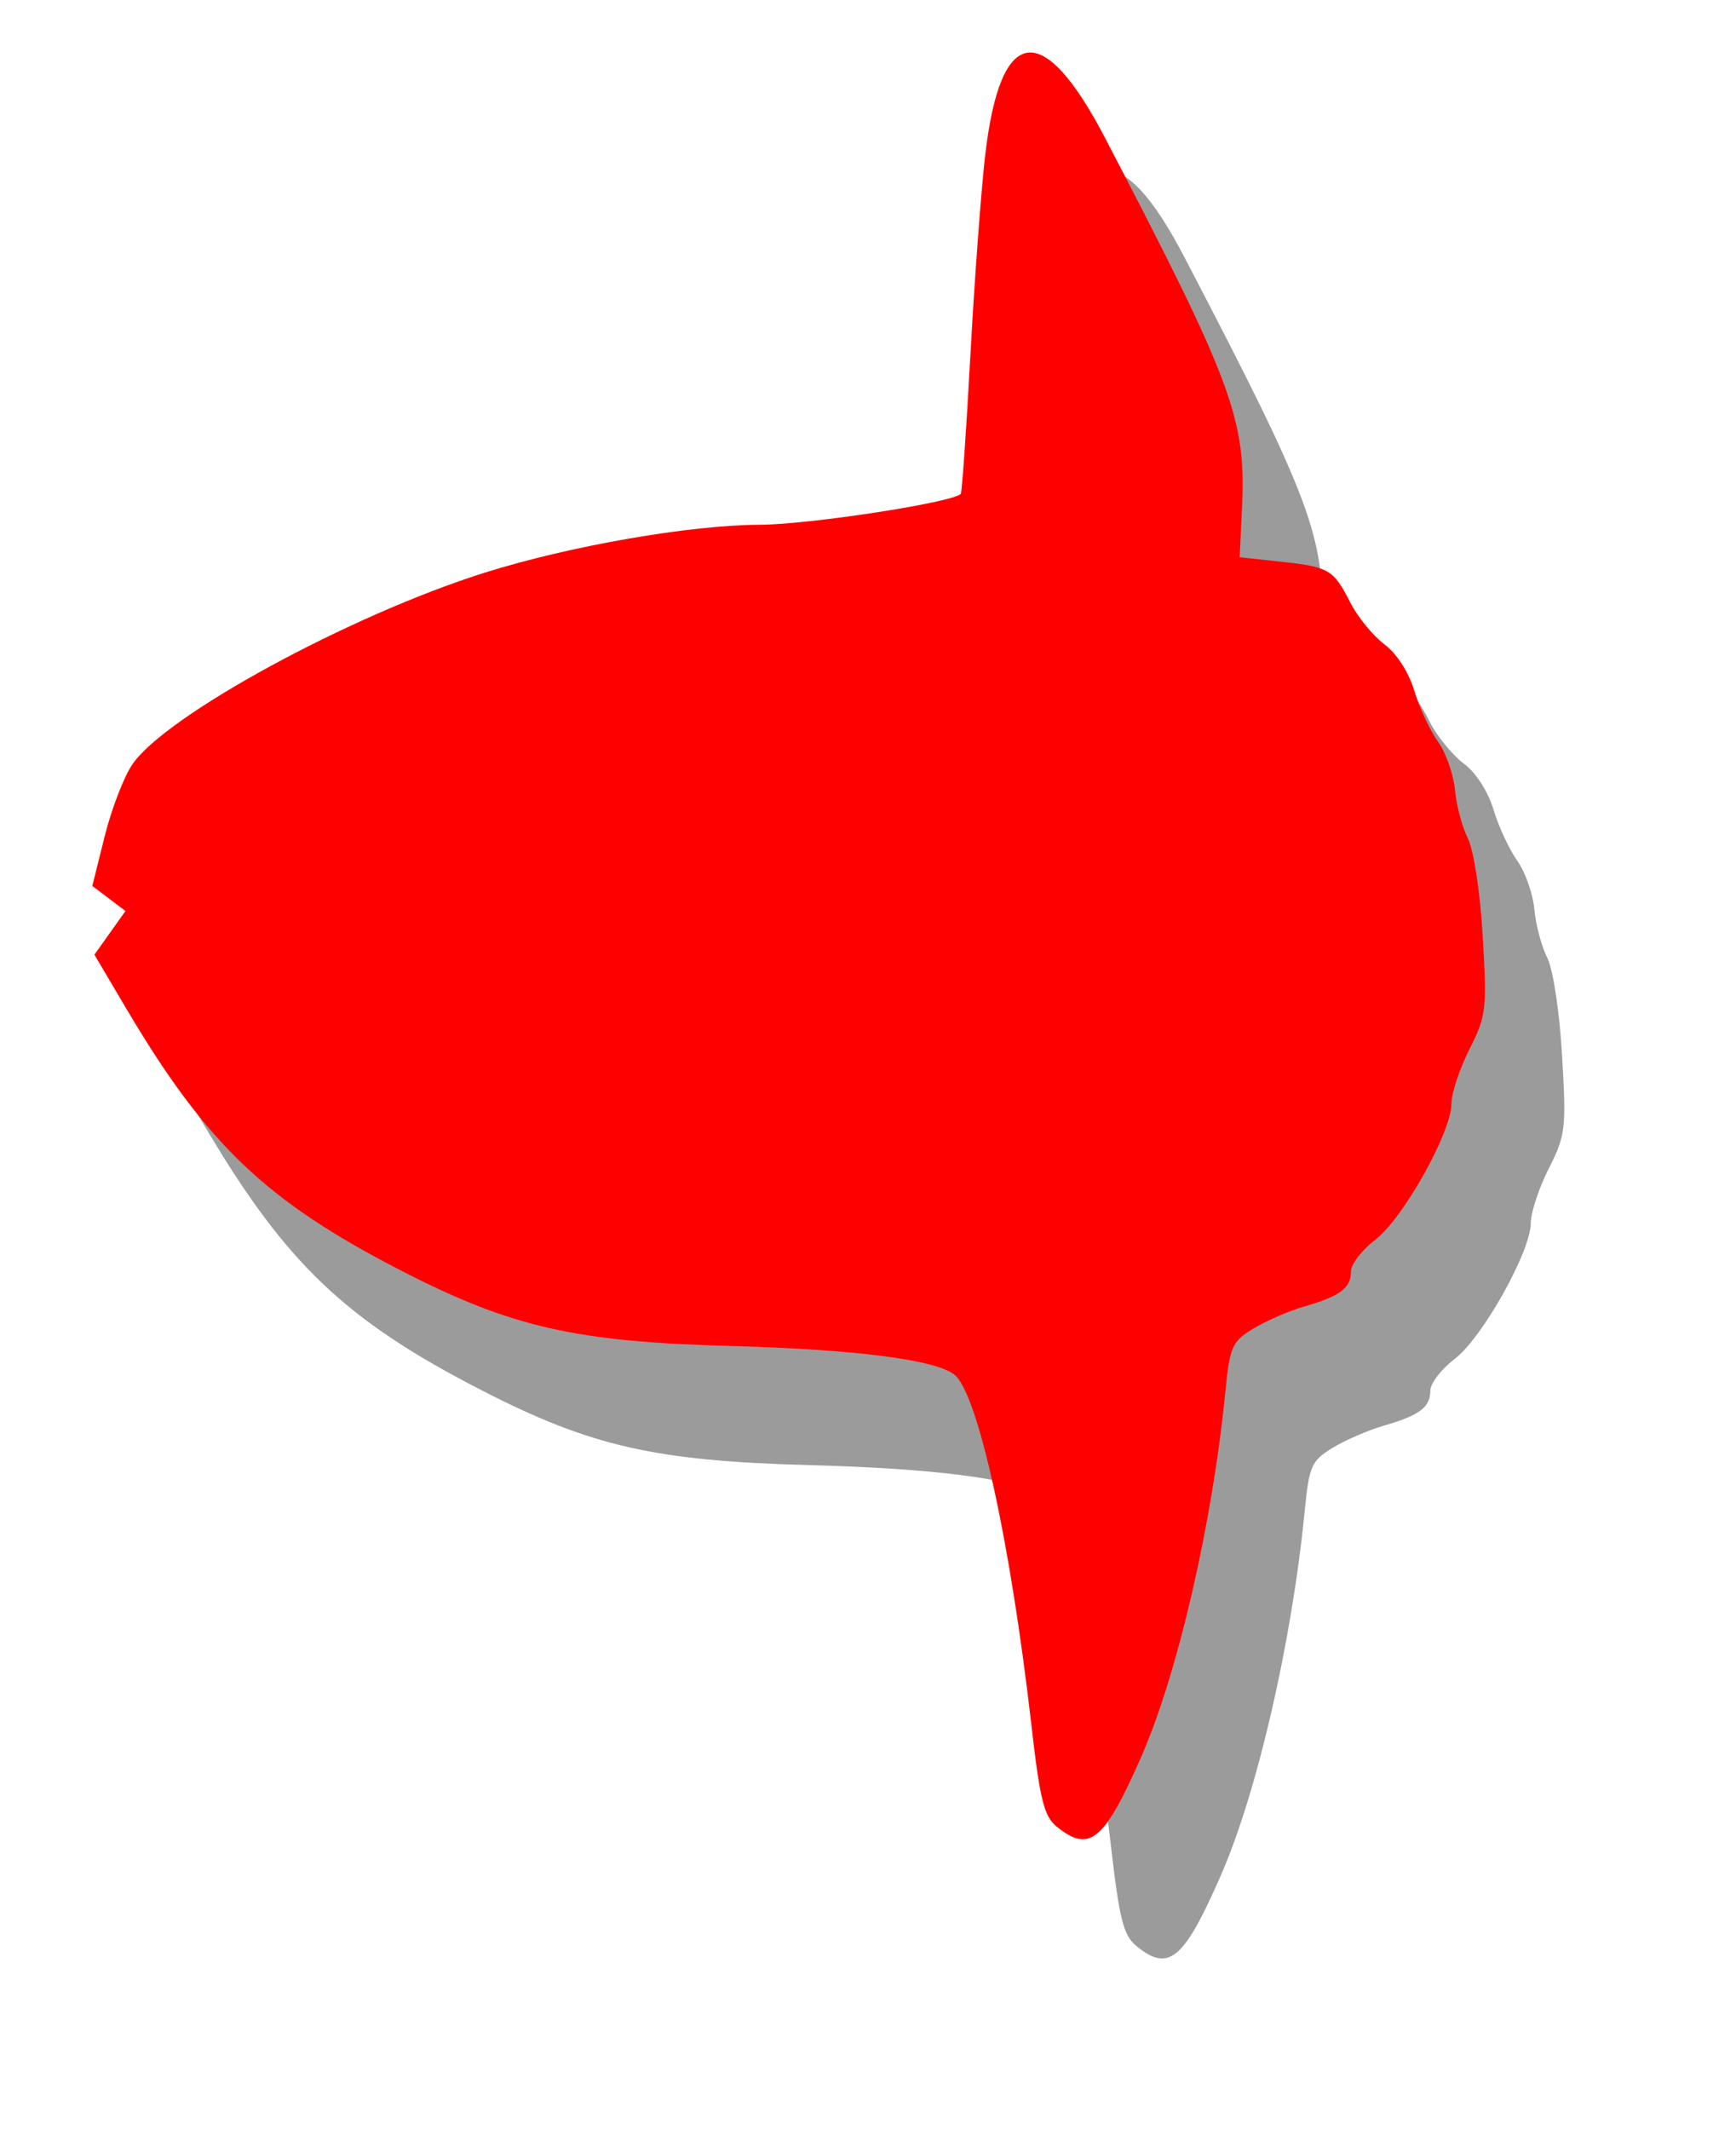 <?xml version="1.0" encoding="UTF-8" standalone="no"?>
<!-- Created with Inkscape (http://www.inkscape.org/) -->

<svg
   xmlns:dc="http://purl.org/dc/elements/1.1/"
   xmlns:cc="http://creativecommons.org/ns#"
   xmlns:rdf="http://www.w3.org/1999/02/22-rdf-syntax-ns#"
   xmlns:svg="http://www.w3.org/2000/svg"
   xmlns="http://www.w3.org/2000/svg"
   xmlns:sodipodi="http://sodipodi.sourceforge.net/DTD/sodipodi-0.dtd"
   xmlns:inkscape="http://www.inkscape.org/namespaces/inkscape"
   width="23.148mm"
   height="28.39mm"
   viewBox="0 0 23.148 28.39"
   version="1.1"
   id="svg8"
   inkscape:version="0.92.3 (2405546, 2018-03-11)"
   sodipodi:docname="fish_3.svg">
  <defs
     id="defs2">
    <filter
       inkscape:collect="always"
       style="color-interpolation-filters:sRGB"
       id="filter871"
       x="-0.123"
       width="1.246"
       y="-0.096"
       height="1.192">
      <feGaussianBlur
         inkscape:collect="always"
         stdDeviation="0.954"
         id="feGaussianBlur873" />
    </filter>
  </defs>
  <sodipodi:namedview
     id="base"
     pagecolor="#ffffff"
     bordercolor="#666666"
     borderopacity="1.0"
     inkscape:pageopacity="0.0"
     inkscape:pageshadow="2"
     inkscape:zoom="2.8"
     inkscape:cx="-62.192133"
     inkscape:cy="27.29914"
     inkscape:document-units="mm"
     inkscape:current-layer="layer1"
     showgrid="false"
     inkscape:window-width="1920"
     inkscape:window-height="1017"
     inkscape:window-x="-8"
     inkscape:window-y="-8"
     inkscape:window-maximized="1"
     fit-margin-top="0"
     fit-margin-left="0"
     fit-margin-right="0"
     fit-margin-bottom="0" />
  <g
     inkscape:label="Layer 1"
     inkscape:groupmode="layer"
     id="layer1"
     transform="translate(-14.905,-58.203)">
    <path
       style="opacity:0.75;fill:#4d4d4d;stroke-width:0.096;filter:url(#filter871)"
       d="M 30.059,84.14 C 29.884,83.998 29.831,83.789 29.715,82.776 29.434,80.322 29,78.354 28.687,78.11 28.433,77.912 27.347,77.774 25.696,77.73 23.638,77.675 22.779,77.479 21.326,76.732 19.514,75.802 18.718,75.044 17.643,73.226 L 17.222,72.515 17.429,72.224 17.636,71.933 17.415,71.766 17.194,71.599 17.358,70.941 c 0.09,-0.362 0.256,-0.794 0.369,-0.96 0.444,-0.654 2.909,-1.994 4.704,-2.558 1.129,-0.355 2.733,-0.634 3.661,-0.637 0.657,-0.002 2.565,-0.295 2.682,-0.411 0.016,-0.016 0.074,-0.846 0.128,-1.843 0.054,-0.997 0.143,-2.201 0.198,-2.675 0.202,-1.738 0.767,-1.819 1.597,-0.228 1.696,3.248 1.883,3.752 1.828,4.916 l -0.032,0.674 0.537,0.058 c 0.655,0.07 0.712,0.103 0.939,0.547 0.099,0.194 0.303,0.443 0.453,0.555 0.162,0.12 0.324,0.37 0.398,0.616 0.069,0.228 0.212,0.535 0.318,0.683 0.106,0.148 0.207,0.438 0.226,0.643 0.019,0.206 0.096,0.497 0.172,0.646 0.078,0.155 0.164,0.718 0.198,1.306 0.057,0.975 0.047,1.06 -0.178,1.505 -0.131,0.259 -0.239,0.585 -0.239,0.724 0,0.379 -0.645,1.531 -1.015,1.813 -0.179,0.136 -0.325,0.327 -0.325,0.423 0,0.221 -0.142,0.328 -0.622,0.467 -0.211,0.061 -0.519,0.195 -0.686,0.298 -0.278,0.171 -0.308,0.239 -0.367,0.839 -0.171,1.743 -0.634,3.753 -1.12,4.861 -0.492,1.122 -0.692,1.289 -1.123,0.938 z"
       id="path3567"
       inkscape:connector-curvature="0" />
    <path
       style="fill:#ff0000;stroke-width:0.096"
       d="M 29,82.553 C 28.826,82.411 28.773,82.201 28.657,81.188 28.376,78.735 27.942,76.766 27.629,76.523 27.374,76.324 26.289,76.186 24.638,76.142 22.58,76.087 21.72,75.891 20.268,75.145 18.455,74.214 17.659,73.456 16.585,71.639 l -0.421,-0.712 0.207,-0.291 0.207,-0.291 -0.221,-0.167 -0.221,-0.167 0.164,-0.659 c 0.09,-0.362 0.256,-0.794 0.369,-0.96 0.444,-0.654 2.909,-1.994 4.704,-2.558 1.129,-0.355 2.733,-0.634 3.661,-0.637 0.657,-0.002 2.565,-0.295 2.682,-0.411 0.016,-0.016 0.074,-0.846 0.128,-1.843 0.054,-0.997 0.143,-2.201 0.198,-2.675 0.202,-1.738 0.767,-1.819 1.597,-0.228 1.696,3.248 1.883,3.752 1.828,4.916 l -0.032,0.674 0.537,0.058 c 0.655,0.07 0.712,0.103 0.939,0.547 0.099,0.194 0.303,0.443 0.453,0.555 0.162,0.12 0.324,0.37 0.398,0.616 0.069,0.228 0.212,0.535 0.318,0.683 0.106,0.148 0.207,0.438 0.226,0.643 0.019,0.206 0.096,0.497 0.172,0.646 0.078,0.155 0.164,0.718 0.198,1.306 0.057,0.975 0.047,1.06 -0.178,1.505 -0.131,0.259 -0.239,0.585 -0.239,0.724 0,0.379 -0.645,1.531 -1.015,1.813 -0.179,0.136 -0.325,0.327 -0.325,0.423 0,0.221 -0.142,0.328 -0.622,0.467 -0.211,0.061 -0.519,0.195 -0.686,0.298 -0.278,0.171 -0.308,0.239 -0.367,0.839 -0.171,1.743 -0.634,3.753 -1.12,4.861 -0.492,1.122 -0.692,1.289 -1.123,0.938 z"
       id="path3567-9"
       inkscape:connector-curvature="0" />
  </g>
</svg>
